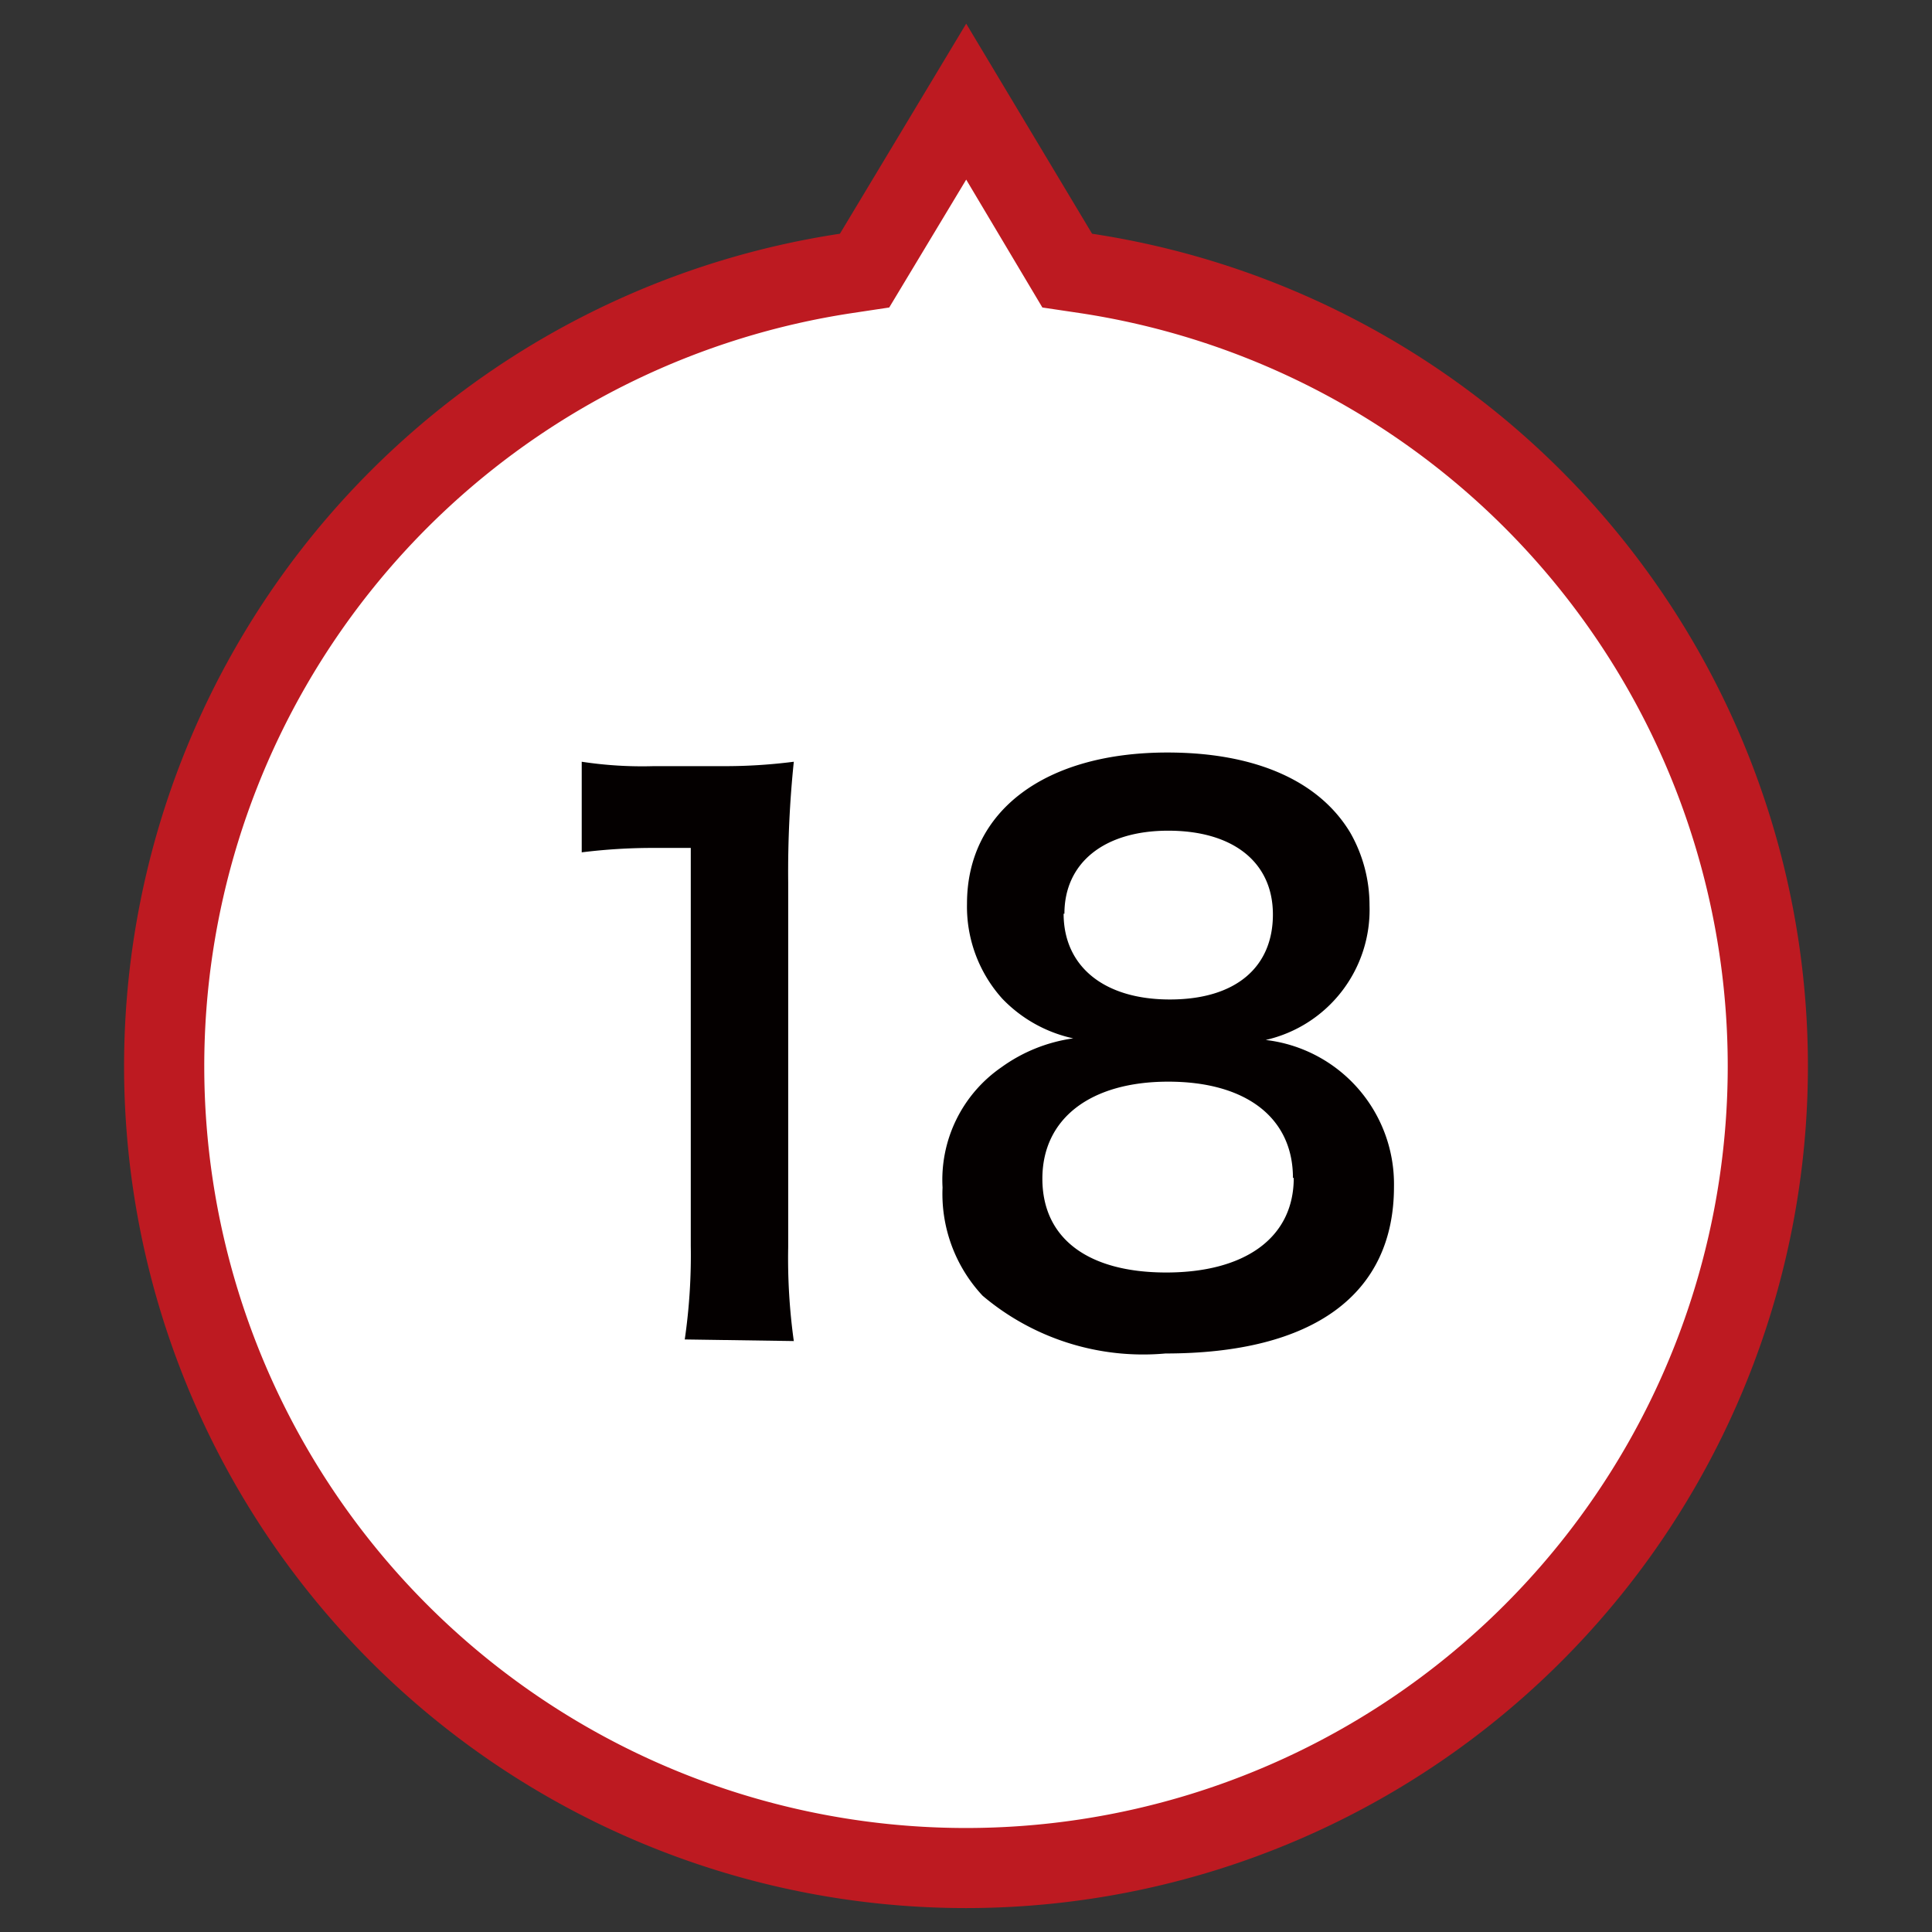 <svg xmlns="http://www.w3.org/2000/svg" viewBox="0 0 48.19 48.19"><rect x="0" y="0" width="48.19" height="48.19" fill="#333333" stroke="none"/><defs><style>.cls-1{fill:#fff;}.cls-2{fill:#bd1a21;}.cls-3{isolation:isolate;}.cls-4{fill:#040000;}</style></defs><g id="レイヤー_18" data-name="レイヤー 18"><g id="UP"><path class="cls-1" d="M24.1,2.54l2.28,3.81.24.4.47.07a20,20,0,1,1-6,0l.47-.07.24-.41Z"/><path class="cls-2" d="M24.1,4.48,22.18,7.67l-.93.14a19,19,0,1,0,5.69,0L26,7.67,24.1,4.48m0-3.89,3.14,5.24a21,21,0,1,1-6.29,0Z"/></g><g id="_18" data-name="18" class="cls-3"><g class="cls-3"><path class="cls-4" d="M17.08,33.41a14.59,14.59,0,0,0,.15-2.34V21.15h-.87a14.35,14.35,0,0,0-1.85.11V19a10,10,0,0,0,1.8.11H18A13.47,13.47,0,0,0,19.8,19a26.61,26.61,0,0,0-.14,3v9.11a14.93,14.93,0,0,0,.14,2.34Z"/><path class="cls-4" d="M25,24.91a3.43,3.43,0,0,1-.88-2.37c0-2.31,1.94-3.77,5-3.77,2.18,0,3.78.7,4.56,2a3.65,3.65,0,0,1,.48,1.81,3.33,3.33,0,0,1-2.59,3.36,3.62,3.62,0,0,1,3.2,3.66c0,2.68-2,4.16-5.7,4.16a6.2,6.2,0,0,1-4.56-1.44,3.72,3.72,0,0,1-1-2.7,3.41,3.41,0,0,1,1.47-3,4,4,0,0,1,1.79-.72A3.47,3.47,0,0,1,25,24.91Zm7.25,4.47c0-1.5-1.17-2.4-3.11-2.4S26,27.9,26,29.4s1.15,2.34,3.09,2.34S32.27,30.89,32.27,29.38Zm-5.72-6.59c0,1.31,1,2.14,2.65,2.14s2.57-.81,2.57-2.12-1-2.09-2.61-2.09S26.55,21.53,26.55,22.79Z"/></g></g></g></svg>
